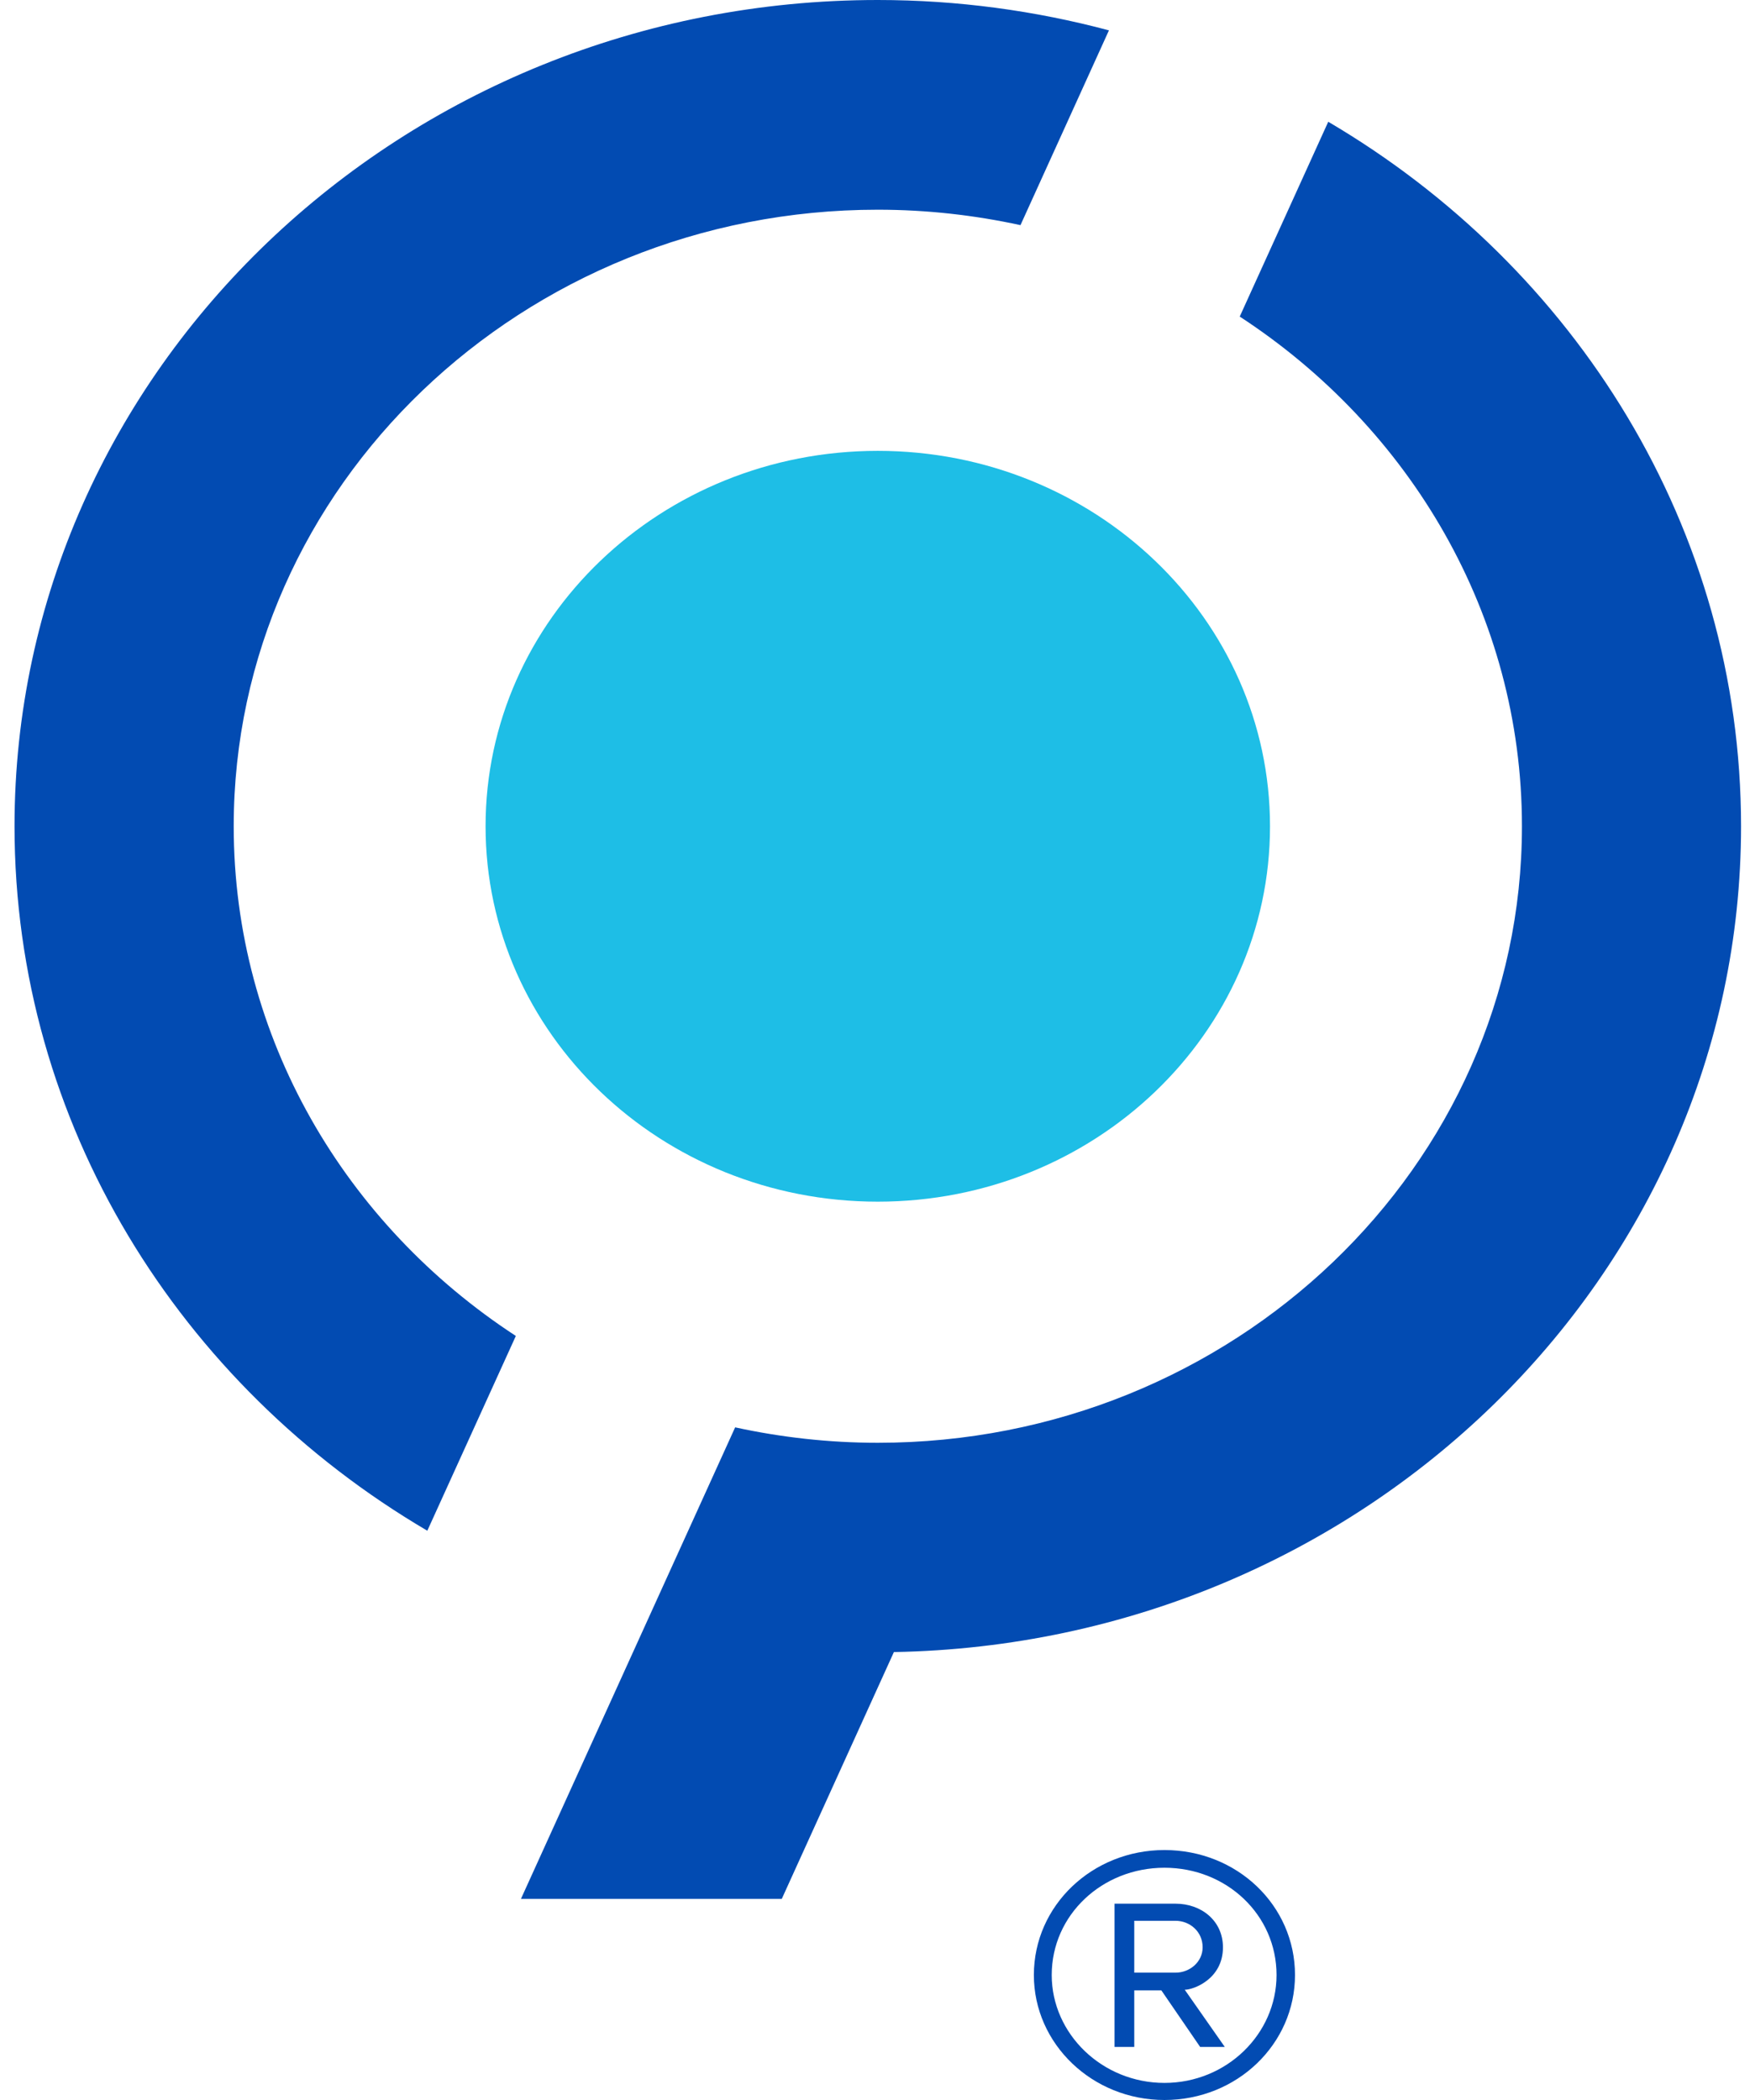 <svg xmlns="http://www.w3.org/2000/svg" fill="none" viewBox="0 0 60 72" height="72" width="60">
<path fill="#024BB2" d="M17.686 45.804C11.85 41.996 8.013 35.584 8.013 28.329C8.013 16.673 17.917 7.19 30.096 7.19C31.778 7.19 33.411 7.377 34.988 7.719L38.021 1.041C35.498 0.368 32.841 0 30.096 0C13.775 0 0.498 12.708 0.498 28.329C0.498 38.534 6.168 47.496 14.651 52.482L17.686 45.804Z"></path>
<path fill="#1EBEE6" d="M43.543 28.329C43.543 35.438 37.522 41.2 30.095 41.2C22.668 41.2 16.648 35.438 16.648 28.329C16.648 21.221 22.668 15.458 30.095 15.458C37.522 15.458 43.543 21.221 43.543 28.329Z"></path>
<path fill="#024BB2" d="M30.646 56.642C46.71 56.361 59.693 43.771 59.693 28.329C59.693 18.124 54.023 9.162 45.54 4.175L42.505 10.854C48.341 14.662 52.181 21.074 52.181 28.329C52.181 39.985 42.274 49.467 30.095 49.467C28.413 49.467 26.779 49.28 25.205 48.938L17.861 65.104H26.804L30.648 56.642H30.646Z"></path>
<path fill="#024BB2" d="M39.924 72C42.415 72 44.4 70.08 44.4 67.715C44.4 65.33 42.415 63.43 39.924 63.43C37.453 63.43 35.447 65.33 35.447 67.715C35.447 70.08 37.453 72 39.924 72ZM39.924 64.037C42.056 64.037 43.767 65.653 43.767 67.715C43.767 69.736 42.056 71.414 39.924 71.414C37.791 71.414 36.059 69.736 36.059 67.715C36.059 65.653 37.791 64.037 39.924 64.037ZM41.148 70.181H41.993L40.62 68.22C40.916 68.22 41.93 67.857 41.93 66.765C41.93 65.856 41.191 65.269 40.304 65.269H38.213V70.181H38.889V68.241H39.818L41.148 70.181ZM40.304 65.856C40.789 65.856 41.233 66.219 41.233 66.765C41.233 67.27 40.789 67.634 40.304 67.634H38.889V65.856H40.304Z"></path>
</svg>
